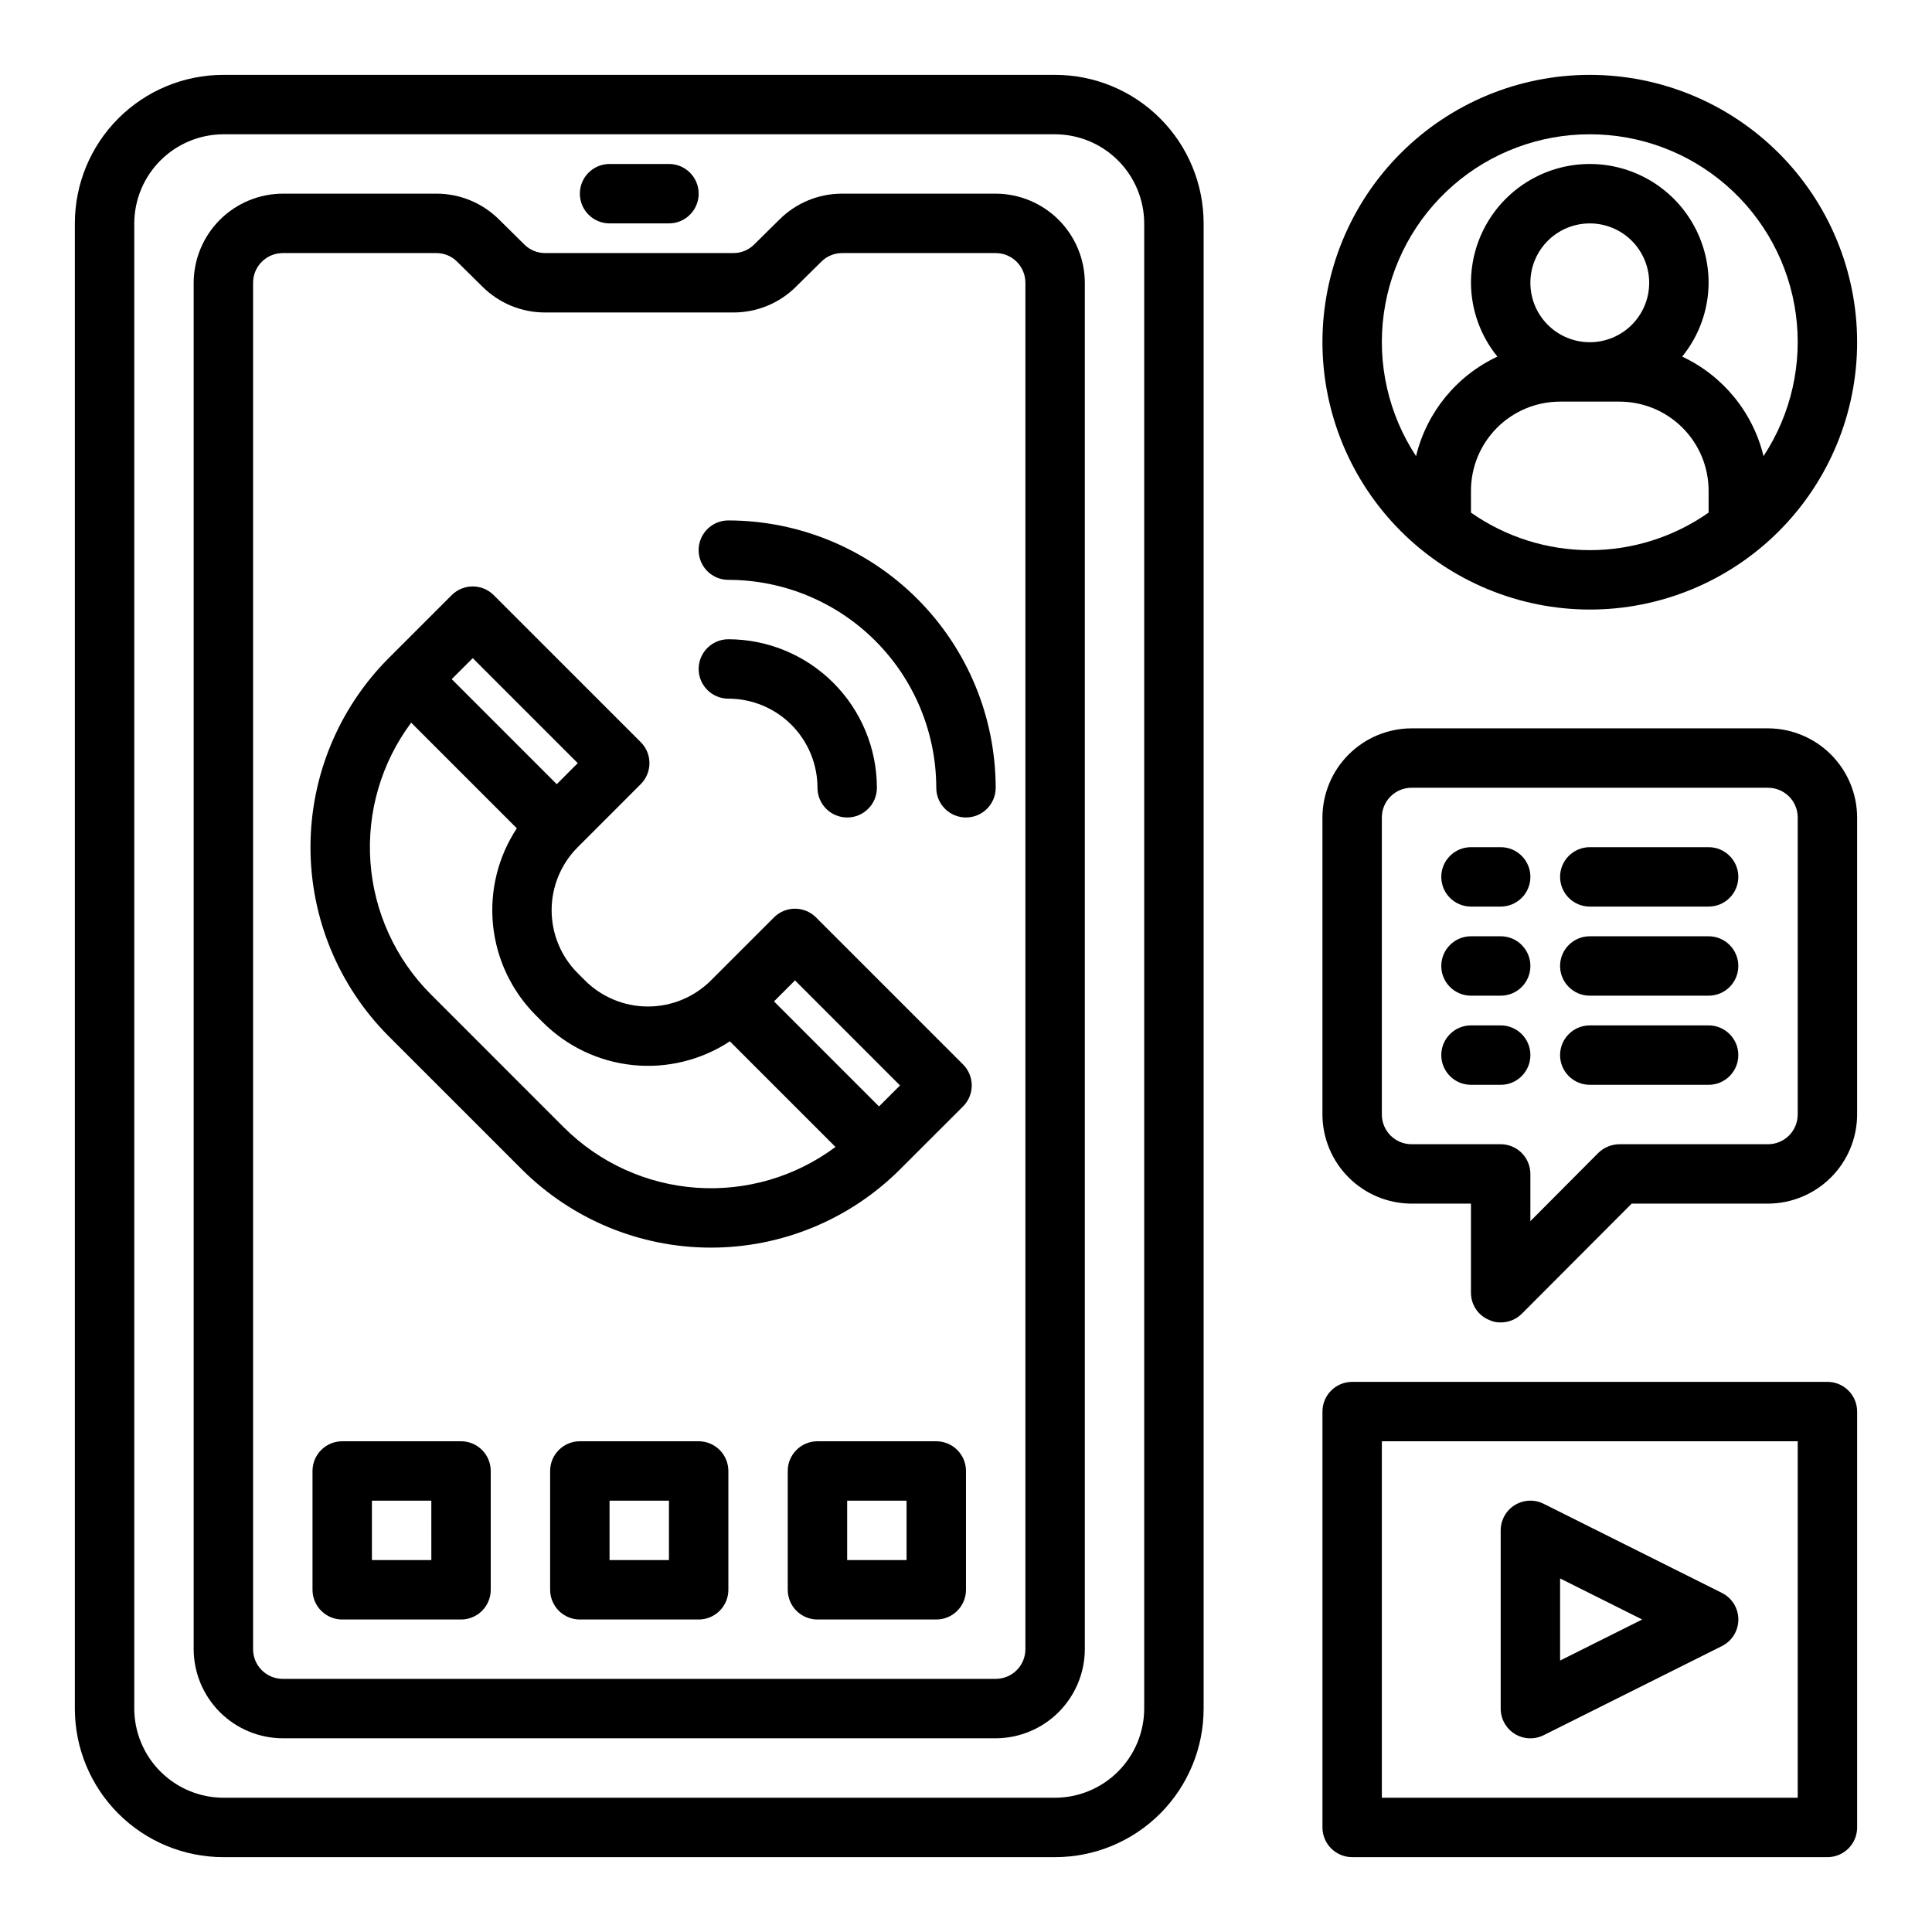 <?xml version="1.0" encoding="UTF-8"?>
<!-- Uploaded to: SVG Repo, www.svgrepo.com, Generator: SVG Repo Mixer Tools -->
<svg fill="#000000" width="800px" height="800px" version="1.1" viewBox="144 144 512 512" xmlns="http://www.w3.org/2000/svg">
 <g>
  <path d="m541.7 368.51h-7.871c-4.348 0-7.875 3.523-7.875 7.871 0 4.348 3.527 7.871 7.875 7.871h7.871c4.348 0 7.871-3.523 7.871-7.871 0-4.348-3.523-7.871-7.871-7.871z"/>
  <path d="m541.7 392.12h-7.871c-4.348 0-7.875 3.527-7.875 7.875s3.527 7.871 7.875 7.871h7.871c4.348 0 7.871-3.523 7.871-7.871s-3.523-7.875-7.871-7.875z"/>
  <path d="m541.7 415.74h-7.871c-4.348 0-7.875 3.523-7.875 7.871 0 4.348 3.527 7.875 7.875 7.875h7.871c4.348 0 7.871-3.527 7.871-7.875 0-4.348-3.523-7.871-7.871-7.871z"/>
  <path d="m596.8 368.51h-31.488c-4.348 0-7.875 3.523-7.875 7.871 0 4.348 3.527 7.871 7.875 7.871h31.488c4.348 0 7.871-3.523 7.871-7.871 0-4.348-3.523-7.871-7.871-7.871z"/>
  <path d="m596.8 392.12h-31.488c-4.348 0-7.875 3.527-7.875 7.875s3.527 7.871 7.875 7.871h31.488c4.348 0 7.871-3.523 7.871-7.871s-3.523-7.875-7.871-7.875z"/>
  <path d="m596.8 415.74h-31.488c-4.348 0-7.875 3.523-7.875 7.871 0 4.348 3.527 7.875 7.875 7.875h31.488c4.348 0 7.871-3.527 7.871-7.875 0-4.348-3.523-7.871-7.871-7.871z"/>
  <path d="m423.61 163.84h-220.41c-10.441 0-20.453 4.148-27.832 11.531-7.383 7.379-11.531 17.391-11.531 27.832v393.6c0 10.438 4.148 20.449 11.531 27.832 7.379 7.379 17.391 11.527 27.832 11.527h220.41c10.441 0 20.453-4.148 27.832-11.527 7.383-7.383 11.531-17.395 11.531-27.832v-393.6c0-10.441-4.148-20.453-11.531-27.832-7.379-7.383-17.391-11.531-27.832-11.531zm23.617 432.96v0.004c-0.02 6.258-2.512 12.25-6.938 16.676-4.426 4.426-10.422 6.922-16.68 6.938h-220.41c-6.258-0.016-12.254-2.512-16.68-6.938-4.426-4.426-6.918-10.418-6.938-16.676v-393.6c0.02-6.258 2.512-12.254 6.938-16.68s10.422-6.918 16.68-6.938h220.41c6.258 0.02 12.254 2.512 16.68 6.938s6.918 10.422 6.938 16.68z"/>
  <path d="m407.87 195.32h-40.699c-6.227-0.008-12.199 2.457-16.609 6.852l-6.691 6.613v-0.004c-1.457 1.469-3.441 2.289-5.512 2.285h-49.906c-2.07 0.004-4.055-0.816-5.512-2.285l-6.691-6.613v0.004c-4.41-4.394-10.383-6.859-16.609-6.852h-40.699c-6.258 0.02-12.254 2.516-16.68 6.938-4.422 4.426-6.918 10.422-6.938 16.68v362.11c0.02 6.258 2.516 12.254 6.938 16.68 4.426 4.426 10.422 6.918 16.68 6.938h188.93c6.258-0.02 12.254-2.512 16.68-6.938 4.422-4.426 6.918-10.422 6.938-16.68v-362.11c-0.02-6.258-2.516-12.254-6.938-16.68-4.426-4.422-10.422-6.918-16.68-6.938zm7.871 385.73c0 2.09-0.828 4.09-2.305 5.566-1.477 1.477-3.481 2.305-5.566 2.305h-188.93c-4.348 0-7.871-3.523-7.871-7.871v-362.11c0-4.348 3.523-7.871 7.871-7.871h40.699c2.066-0.004 4.051 0.816 5.512 2.281l6.691 6.613c4.406 4.394 10.383 6.859 16.609 6.848h49.91-0.004c6.227 0.012 12.203-2.453 16.609-6.848l6.691-6.613c1.461-1.465 3.445-2.285 5.512-2.281h40.699c2.086 0 4.09 0.828 5.566 2.305s2.305 3.481 2.305 5.566z"/>
  <path d="m360.64 352.77c0 4.348 3.527 7.871 7.875 7.871 4.348 0 7.871-3.523 7.871-7.871-0.012-10.434-4.164-20.438-11.543-27.816-7.379-7.379-17.383-11.531-27.816-11.543-4.348 0-7.875 3.523-7.875 7.871s3.527 7.871 7.875 7.871c6.262 0 12.27 2.488 16.699 6.918 4.426 4.43 6.914 10.438 6.914 16.699z"/>
  <path d="m337.02 281.92c-4.348 0-7.875 3.523-7.875 7.871 0 4.348 3.527 7.875 7.875 7.875 14.609 0.016 28.613 5.824 38.945 16.156 10.332 10.332 16.141 24.336 16.156 38.945 0 4.348 3.527 7.871 7.875 7.871s7.871-3.523 7.871-7.871c-0.023-18.781-7.496-36.789-20.777-50.07s-31.289-20.754-50.07-20.777z"/>
  <path d="m360.25 387.12c-3.074-3.074-8.059-3.074-11.133 0l-16.703 16.695c-4.43 4.43-10.438 6.918-16.703 6.918-6.262 0-12.27-2.488-16.699-6.918l-1.906-1.906c-4.43-4.426-6.918-10.434-6.918-16.699 0-6.266 2.488-12.273 6.918-16.699l16.695-16.703 0.004-0.004c3.07-3.074 3.07-8.055 0-11.129l-38.969-38.961c-3.074-3.07-8.055-3.07-11.129 0l-16.703 16.695-0.004 0.004c-13.266 13.297-20.719 31.312-20.719 50.098 0 18.781 7.453 36.801 20.719 50.098l35.305 35.305h0.004c13.297 13.266 31.312 20.719 50.098 20.719 18.781 0 36.801-7.453 50.098-20.719l16.711-16.695c3.074-3.074 3.074-8.059 0-11.133zm-5.566 16.695 27.828 27.836-5.566 5.566-27.828-27.836zm-85.402-85.402 27.828 27.828-5.566 5.574-27.836-27.836zm24.168 124.38-35.309-35.316c-9.352-9.379-15.023-21.809-15.973-35.02-0.949-13.215 2.883-26.324 10.801-36.945l27.992 27.992c-4.988 7.574-7.215 16.637-6.301 25.66 0.914 9.023 4.91 17.457 11.316 23.879l1.906 1.906c6.422 6.402 14.855 10.395 23.875 11.309 9.023 0.914 18.086-1.309 25.66-6.297l27.992 27.992h0.004c-10.621 7.918-23.734 11.75-36.945 10.801-13.215-0.949-25.645-6.617-35.023-15.973z"/>
  <path d="m305.54 203.2h15.742c4.348 0 7.871-3.527 7.871-7.875 0-4.348-3.523-7.871-7.871-7.871h-15.742c-4.348 0-7.871 3.523-7.871 7.871 0 4.348 3.523 7.875 7.871 7.875z"/>
  <path d="m565.31 305.54c18.789 0 36.809-7.465 50.098-20.75 13.285-13.289 20.75-31.309 20.75-50.098 0-18.793-7.465-36.812-20.75-50.098-13.289-13.289-31.309-20.754-50.098-20.754-18.793 0-36.812 7.465-50.098 20.754-13.289 13.285-20.754 31.305-20.754 50.098 0.023 18.781 7.496 36.789 20.777 50.07s31.289 20.754 50.074 20.777zm-31.488-25.695v-5.793c0-6.266 2.488-12.27 6.914-16.699 4.43-4.43 10.438-6.918 16.699-6.918h15.746c6.262 0 12.27 2.488 16.699 6.918 4.43 4.43 6.918 10.434 6.918 16.699v5.793c-9.227 6.477-20.219 9.949-31.488 9.949s-22.266-3.473-31.488-9.949zm31.488-45.152c-4.176 0-8.18-1.66-11.133-4.613-2.953-2.953-4.613-6.957-4.613-11.133 0-4.176 1.66-8.18 4.613-11.133 2.953-2.953 6.957-4.609 11.133-4.609s8.18 1.656 11.133 4.609c2.949 2.953 4.609 6.957 4.609 11.133 0 4.176-1.66 8.18-4.609 11.133-2.953 2.953-6.957 4.613-11.133 4.613zm0-55.105c13.312-0.016 26.184 4.797 36.223 13.547 10.039 8.746 16.566 20.836 18.371 34.031 1.805 13.191-1.234 26.59-8.551 37.715-2.812-11.609-10.746-21.312-21.562-26.379 4.5-5.527 6.973-12.426 7.008-19.555 0-11.25-6.004-21.645-15.746-27.27-9.742-5.625-21.746-5.625-31.488 0-9.742 5.625-15.742 16.02-15.742 27.27 0.031 7.129 2.504 14.027 7.004 19.555-10.816 5.066-18.75 14.77-21.562 26.379-7.316-11.125-10.355-24.523-8.551-37.715 1.809-13.195 8.336-25.285 18.371-34.031 10.039-8.75 22.91-13.562 36.227-13.547z"/>
  <path d="m266.18 525.95h-31.488c-4.348 0-7.875 3.527-7.875 7.875v31.488c0 2.086 0.832 4.09 2.309 5.566 1.477 1.477 3.477 2.305 5.566 2.305h31.488c2.086 0 4.09-0.828 5.566-2.305 1.473-1.477 2.305-3.481 2.305-5.566v-31.488c0-2.09-0.832-4.09-2.305-5.566-1.477-1.477-3.481-2.309-5.566-2.309zm-7.871 31.488h-15.746v-15.742h15.742z"/>
  <path d="m329.15 525.95h-31.484c-4.348 0-7.875 3.527-7.875 7.875v31.488c0 2.086 0.832 4.09 2.309 5.566 1.473 1.477 3.477 2.305 5.566 2.305h31.488-0.004c2.09 0 4.094-0.828 5.566-2.305 1.477-1.477 2.309-3.481 2.309-5.566v-31.488c0-2.09-0.832-4.09-2.309-5.566-1.473-1.477-3.477-2.309-5.566-2.309zm-7.871 31.488h-15.742v-15.742h15.742z"/>
  <path d="m392.12 525.95h-31.488c-4.348 0-7.871 3.527-7.871 7.875v31.488c0 2.086 0.832 4.09 2.305 5.566 1.477 1.477 3.481 2.305 5.566 2.305h31.488c2.09 0 4.09-0.828 5.566-2.305 1.477-1.477 2.309-3.481 2.309-5.566v-31.488c0-2.09-0.832-4.09-2.309-5.566-1.477-1.477-3.477-2.309-5.566-2.309zm-7.871 31.488h-15.742v-15.742h15.742z"/>
  <path d="m612.54 337.02h-94.465c-6.258 0.016-12.254 2.512-16.676 6.938-4.426 4.426-6.922 10.418-6.941 16.676v78.723c0.02 6.258 2.516 12.254 6.941 16.676 4.422 4.426 10.418 6.922 16.676 6.941h15.742v23.617l0.004-0.004c-0.012 3.188 1.922 6.059 4.879 7.242 0.934 0.441 1.961 0.656 2.992 0.629 2.09 0.008 4.102-0.812 5.59-2.281l29.125-29.203h36.133c6.258-0.02 12.254-2.516 16.68-6.941 4.422-4.422 6.918-10.418 6.938-16.676v-78.723c-0.02-6.258-2.516-12.25-6.938-16.676-4.426-4.426-10.422-6.922-16.68-6.938zm7.871 102.34c0 2.086-0.828 4.09-2.305 5.566-1.477 1.477-3.477 2.305-5.566 2.305h-39.359c-2.086 0.016-4.09 0.832-5.59 2.281l-18.027 18.109v-12.52c0-2.086-0.828-4.09-2.305-5.566-1.477-1.477-3.481-2.305-5.566-2.305h-23.617c-4.348 0-7.871-3.523-7.871-7.871v-78.723c0-4.348 3.523-7.871 7.871-7.871h94.465c2.09 0 4.09 0.832 5.566 2.305 1.477 1.477 2.305 3.481 2.305 5.566z"/>
  <path d="m545.43 603.5c2.32 1.434 5.219 1.562 7.66 0.344l47.23-23.617c2.672-1.328 4.363-4.059 4.363-7.043s-1.691-5.715-4.363-7.047l-47.23-23.617v0.004c-2.441-1.223-5.34-1.09-7.66 0.344-2.32 1.438-3.731 3.973-3.731 6.699v47.234c0 2.727 1.41 5.262 3.731 6.699zm12.012-41.195 21.758 10.879-21.758 10.879z"/>
  <path d="m628.29 510.21h-125.95c-4.348 0-7.875 3.523-7.875 7.871v110.21c0 2.086 0.832 4.09 2.309 5.566 1.477 1.473 3.477 2.305 5.566 2.305h125.95c2.086 0 4.09-0.832 5.566-2.305 1.473-1.477 2.305-3.481 2.305-5.566v-110.21c0-2.086-0.832-4.09-2.305-5.566-1.477-1.477-3.481-2.305-5.566-2.305zm-7.875 110.21h-110.21v-94.465h110.21z"/>
 </g>
</svg>